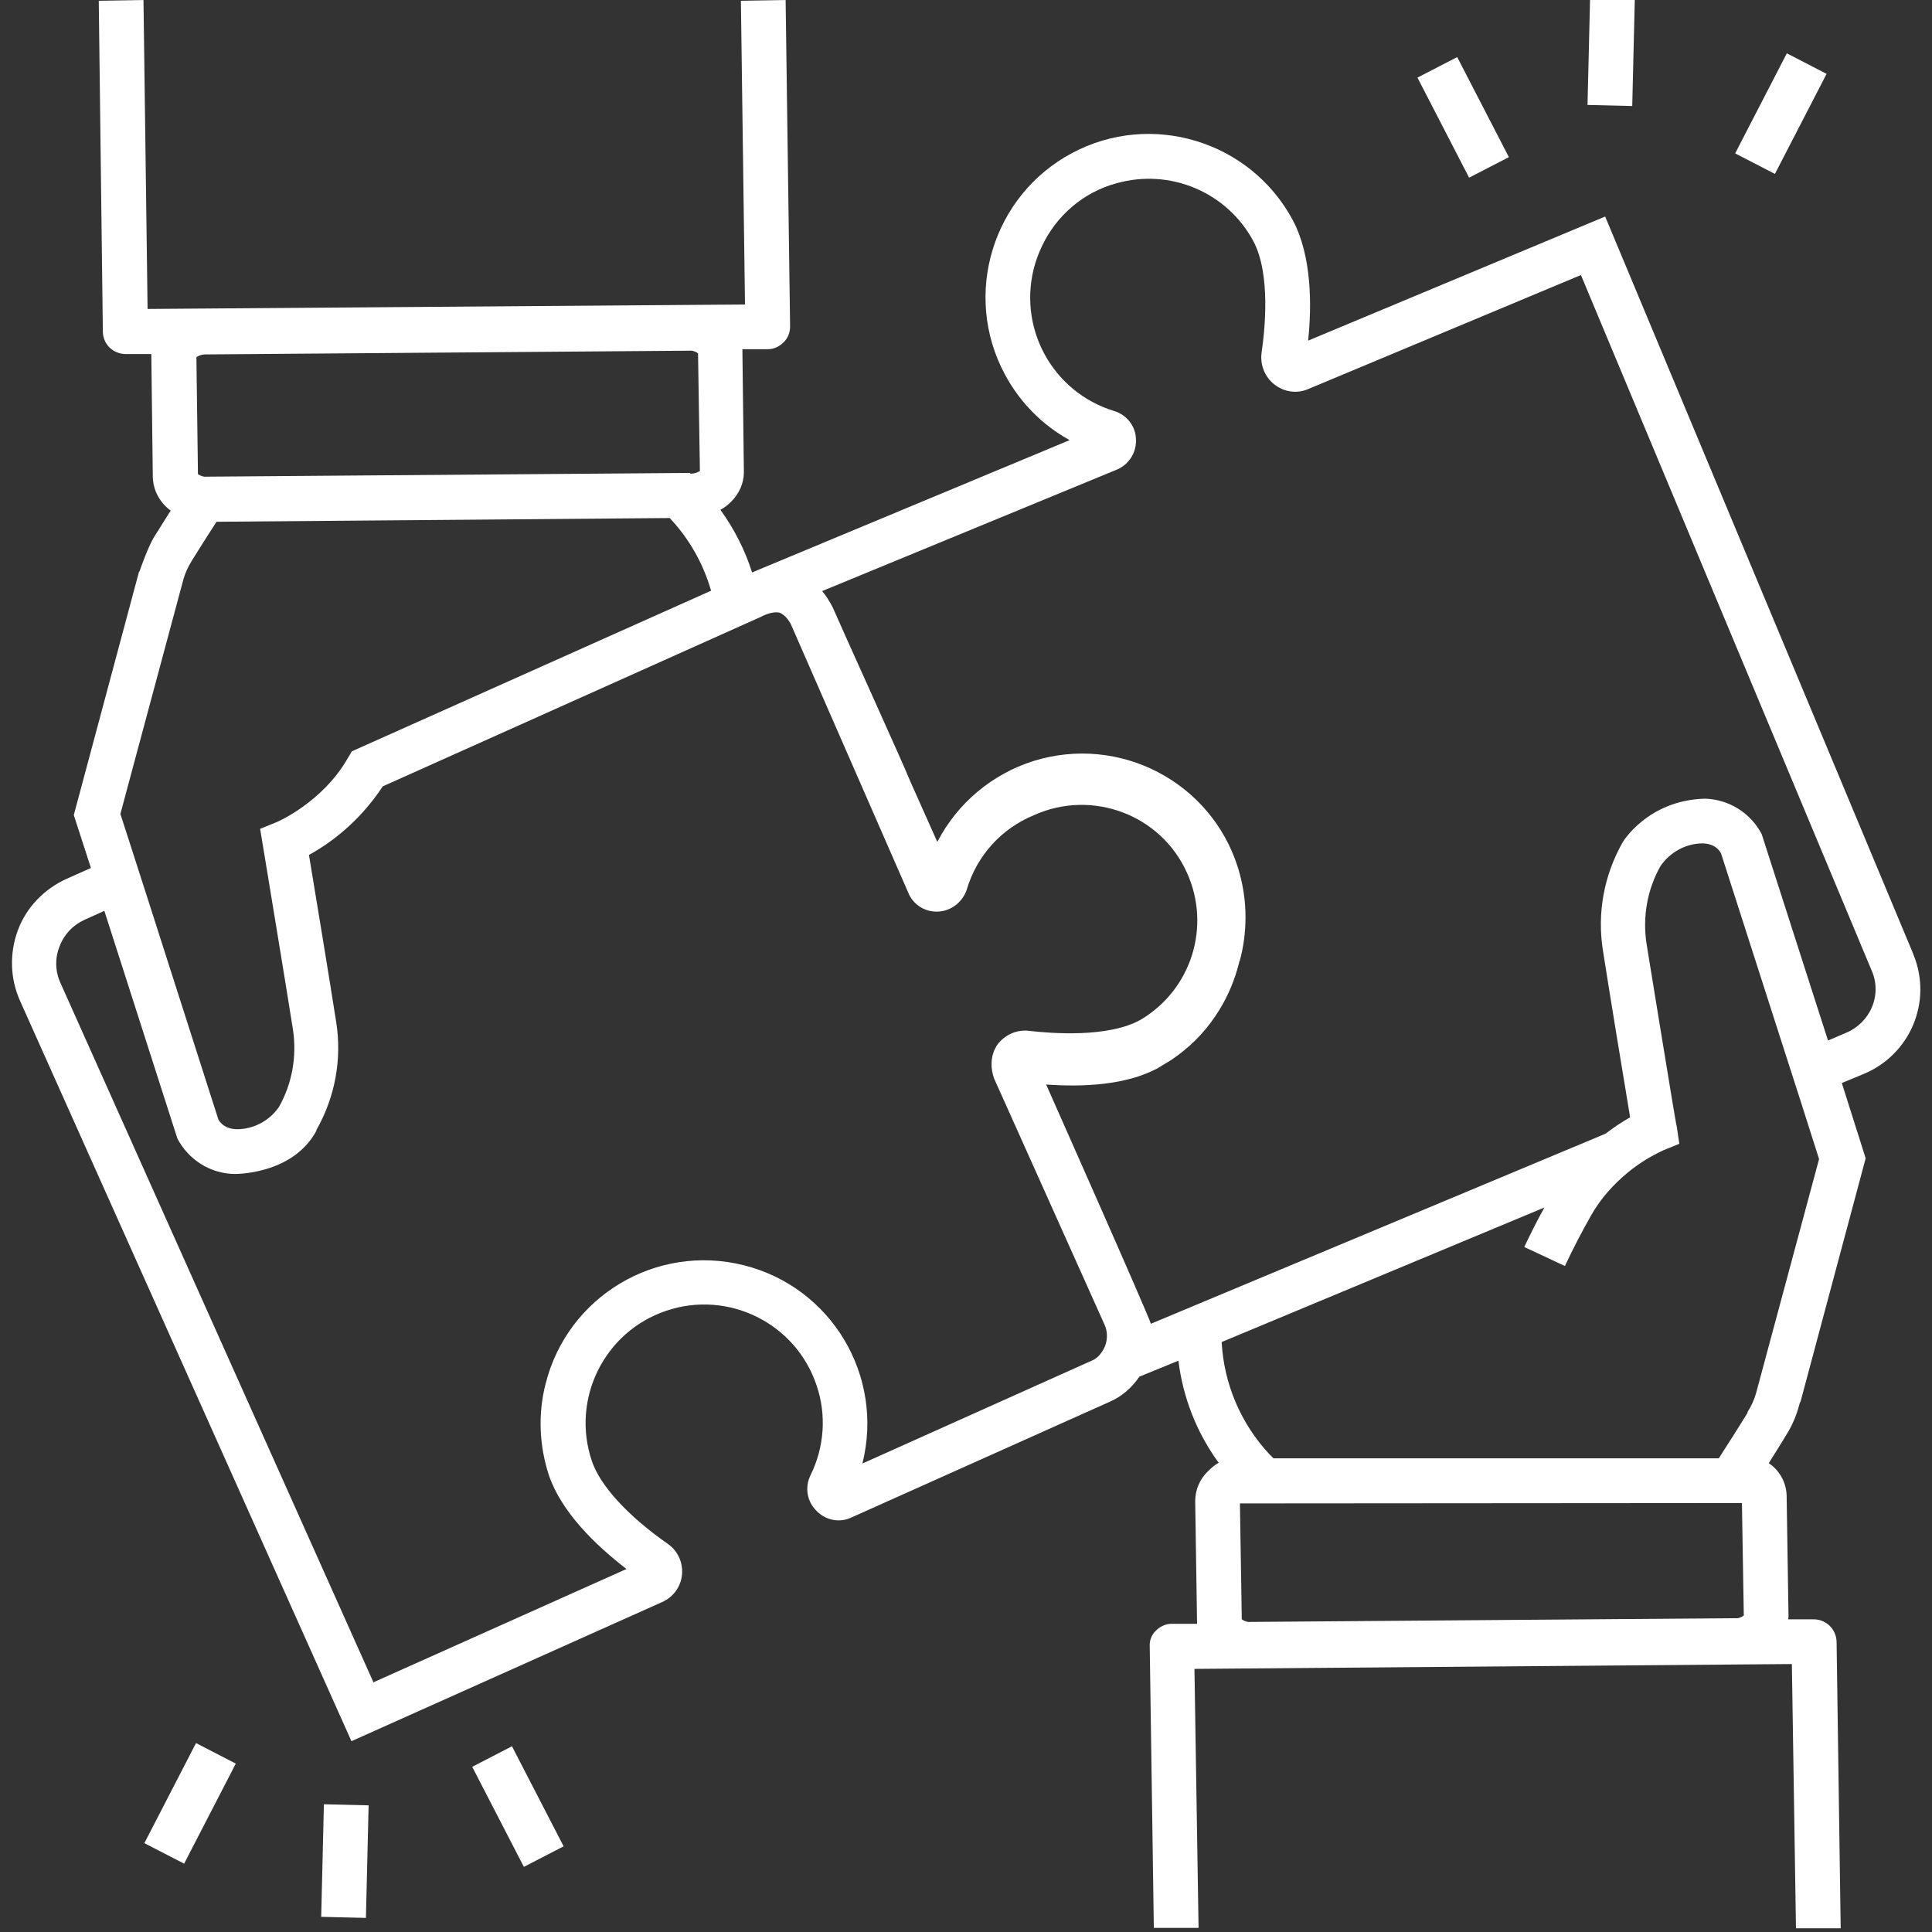 <?xml version="1.0" encoding="UTF-8" standalone="no"?>
<!DOCTYPE svg PUBLIC "-//W3C//DTD SVG 1.1//EN" "http://www.w3.org/Graphics/SVG/1.1/DTD/svg11.dtd">
<svg width="100%" height="100%" viewBox="0 0 512 512" version="1.1" xmlns="http://www.w3.org/2000/svg" xmlns:xlink="http://www.w3.org/1999/xlink" xml:space="preserve" xmlns:serif="http://www.serif.com/" style="fill-rule:evenodd;clip-rule:evenodd;stroke-linejoin:round;stroke-miterlimit:2;">
    <rect x="0" y="0" width="512" height="512" fill="#333333" stroke="none"/>
    <g>
        <path d="M506.963,252.642L425.383,57.383L346.667,90.272C347.654,80.988 347.654,67.852 342.617,58.37C331.358,37.333 305.086,29.333 284.049,40.593C263.012,51.852 255.012,78.123 266.272,99.16C270.222,106.568 276.148,112.593 283.457,116.642L199.309,151.704C197.432,145.778 194.568,140.148 190.914,135.111C192,134.519 192.889,133.827 193.778,132.938C195.852,130.864 197.136,128.099 197.136,125.136L196.741,92.543L203.457,92.543C205.037,92.543 206.519,91.852 207.605,90.765C208.79,89.679 209.383,88.099 209.383,86.519L208.198,0L196.346,0.198L197.432,80.691L39.111,81.877L38.025,0L26.173,0.198L27.259,88C27.358,91.259 29.926,93.728 33.185,93.827L40.099,93.827C40.099,94.123 40.494,126.42 40.494,126.42C40.593,129.975 42.37,133.235 45.235,135.309L40.889,142.222C39.21,144.889 36.938,151.506 36.938,151.506L36.84,151.506L19.556,216L24.099,230.025L17.679,232.889C11.753,235.556 7.012,240.395 4.741,246.519C2.469,252.642 2.667,259.358 5.333,265.284L93.136,461.432L175.407,424.593C178.37,423.309 180.444,420.543 180.741,417.284C181.037,414.025 179.556,410.864 176.889,409.086C166.321,401.679 159.012,393.679 156.84,387.16C151.309,370.765 160.099,352.889 176.593,347.358C192.988,341.827 210.864,350.617 216.395,367.111C219.062,374.914 218.469,383.506 214.815,390.914C213.235,394.074 213.827,397.827 216.296,400.296C218.667,402.864 222.42,403.654 225.58,402.173L293.926,371.556C297.185,370.173 299.951,367.802 301.926,364.84L312.296,360.593C313.481,370.37 317.136,379.654 322.963,387.654C321.877,388.247 320.988,389.037 320.099,389.926C317.926,392 316.741,394.864 316.741,397.827L317.235,430.321L310.519,430.321C308.938,430.321 307.457,431.012 306.37,432.099C305.185,433.185 304.593,434.765 304.691,436.346L305.778,510.914L317.63,510.914L316.543,442.272L474.864,440.988L475.951,511.012L487.802,511.012L486.716,435.062C486.617,431.802 484.049,429.235 480.79,429.136L473.877,429.136C473.877,428.938 473.975,428.642 473.975,428.444L473.481,396.642C473.481,393.086 471.704,389.728 468.741,387.753C471.012,384.099 472.79,381.333 473.086,380.741C474.765,378.173 476.049,375.309 476.84,372.247L477.037,371.556L477.136,371.556L494.42,306.963L488.099,287.012L493.827,284.642C506.272,279.506 512.198,265.383 507.062,252.938C507.062,252.84 506.963,252.741 506.963,252.642ZM93.235,199.111L92.247,200.79C85.531,212.642 73.383,217.877 73.284,217.877L68.938,219.654C68.938,219.654 75.753,260.84 77.63,272.79C78.716,279.901 77.432,287.21 73.877,293.432C71.309,297.086 67.16,299.259 62.716,299.259C59.654,299.16 58.37,297.58 57.877,296.691L38.617,236.543L34.963,225.185L31.901,215.704L48.593,153.58C49.086,151.802 49.877,150.123 50.864,148.543C50.864,148.543 53.926,143.605 57.383,138.272L177.481,137.284C182.617,142.716 186.37,149.333 188.444,156.543L93.235,199.111ZM183.111,125.531L182.914,125.531L182.914,125.333L54.815,126.321C53.926,126.42 53.136,126.123 52.444,125.63L52.444,124.444L52.049,94.617C52.741,94.222 53.531,93.926 54.321,93.926L182.617,92.938C183.506,92.84 184.296,93.136 184.988,93.63L185.481,124.84C184.79,125.235 183.901,125.531 183.111,125.531ZM289.086,360.691L228.543,387.852C234.37,364.642 220.346,341.136 197.136,335.309C173.926,329.481 150.42,343.506 144.593,366.716C142.519,374.716 142.914,383.21 145.481,391.012C148.84,400.79 157.827,409.481 166.025,415.802L98.963,445.827L16,260.444C14.617,257.383 14.519,253.926 15.802,250.765C16.988,247.605 19.358,245.136 22.42,243.753L27.654,241.383L47.012,301.728C49.975,307.358 55.704,311.012 62.123,311.111C62.123,311.111 77.531,311.407 83.852,299.654L83.852,299.457C88.79,290.765 90.667,280.691 89.086,270.815C87.605,261.333 83.556,236.543 81.877,226.568C89.778,222.222 96.494,215.901 101.432,208.395L201.679,163.457C201.679,163.457 204.444,161.877 206.617,162.37C207.901,162.864 209.086,164.346 209.679,165.63L240.691,236.543C241.975,239.802 245.235,241.778 248.691,241.58C252.148,241.383 255.111,239.012 256.198,235.753C258.864,226.765 265.383,219.556 274.074,216C289.481,209.086 307.654,215.901 314.568,231.309C320.988,245.531 315.753,262.222 302.321,270.222C293.728,275.062 278.716,273.877 272.691,273.185C269.531,272.79 266.37,274.173 264.395,276.741C264.395,276.84 261.531,280.099 263.407,285.728L292.741,351.111C293.827,353.58 293.432,356.543 291.753,358.617C291.16,359.506 290.173,360.296 289.086,360.691ZM461.63,398.321L462.123,428.148C461.432,428.642 460.642,428.938 459.753,428.84L331.457,429.827C330.568,429.926 329.778,429.63 329.086,429.136L328.593,398.42L461.63,398.321ZM465.383,369.185C464.889,370.963 464.099,372.642 463.111,374.222L463.111,374.42C463.111,374.42 460.148,379.259 456.691,384.593L455.506,386.469L337.481,386.469L336.494,385.481C328.889,377.383 324.346,366.815 323.753,355.654L409.284,320C407.407,323.358 405.63,326.914 403.951,330.469L414.716,335.506C416.889,330.864 419.259,326.321 421.728,321.975C424.198,317.63 427.556,313.877 431.407,310.716C434.272,308.346 437.333,306.469 440.691,304.889L445.037,303.111L444.346,298.469C444.247,298.37 443.951,296.198 443.358,292.938C441.58,282.272 437.827,259.16 436.346,250.074C435.259,242.963 436.543,235.654 440.099,229.432C442.667,225.778 446.815,223.506 451.259,223.506C454.321,223.605 455.605,225.185 456.099,226.173L473.481,280.296L477.136,291.654L482.074,307.16L465.383,369.185ZM496.099,266.864C494.815,269.926 492.346,272.395 489.284,273.679L484.444,275.753L466.864,221.037C463.901,215.407 458.173,211.852 451.852,211.654C436.642,212.049 430.025,223.21 430.025,223.21C425.086,231.901 423.21,241.975 424.79,251.852C426.272,261.432 430.321,286.123 432,296.099C429.728,297.383 427.556,298.864 425.481,300.444L304.988,350.815C304.691,349.235 277.235,287.407 277.235,287.407C287.012,288.099 298.272,287.605 306.667,283.16L310.42,280.889C314.963,277.827 318.914,273.975 321.975,269.432L323.259,267.457C325.531,263.704 327.21,259.654 328.296,255.407C328.395,255.21 328.395,255.012 328.395,254.815L328.494,254.815C329.58,250.963 330.074,247.012 330.074,242.963C330.074,238.617 329.383,234.173 328.099,230.025C320.988,207.21 296.691,194.568 273.877,201.679C262.914,205.136 253.728,212.84 248.395,223.111L241.383,207.407C239.111,201.778 224,168.593 220.642,160.889C219.852,159.407 218.963,157.926 217.877,156.642L296,124.444C299.259,123.062 301.235,119.802 301.037,116.346C300.938,112.889 298.568,109.926 295.309,108.938C278.716,103.901 269.333,86.42 274.37,69.728C274.864,68.148 275.457,66.667 276.148,65.185C280,57.086 287.111,50.963 295.802,48.593C310.025,44.543 325.136,50.864 332.148,63.901C336.79,72.593 335.21,87.506 334.321,93.531C333.926,96.79 335.21,99.951 337.778,101.926C340.346,103.901 343.704,104.395 346.667,103.111L418.963,72.889L496,257.185C497.383,260.247 497.383,263.802 496.099,266.864Z" style="fill:white;fill-rule:nonzero;"/>
        <g transform="matrix(0.889,-0.459,0.459,0.889,-205.244,115.012)">
            <rect x="131.457" y="465.185" width="11.852" height="29.827" style="fill:white;"/>
        </g>
        <g transform="matrix(0.459,-0.889,0.889,0.459,-400.676,303.418)">
            <rect x="36.938" y="474.667" width="29.827" height="11.852" style="fill:white;"/>
        </g>
        <g transform="matrix(0.024,-1,1,0.024,-407.454,575.709)">
            <rect x="79.506" y="490.667" width="29.827" height="11.852" style="fill:white;"/>
        </g>
        <g transform="matrix(0.889,-0.459,0.459,0.889,27.858,180.113)">
            <rect x="382.025" y="17.778" width="11.852" height="29.827" style="fill:white;"/>
        </g>
        <g transform="matrix(0.459,-0.889,0.889,0.459,225.208,435.85)">
            <rect x="458.568" y="27.16" width="29.827" height="11.852" style="fill:white;"/>
        </g>
        <g transform="matrix(0.024,-1,1,0.024,400.371,442.871)">
            <rect x="415.309" y="10.37" width="29.827" height="11.852" style="fill:white;"/>
        </g>
    </g>
</svg>
